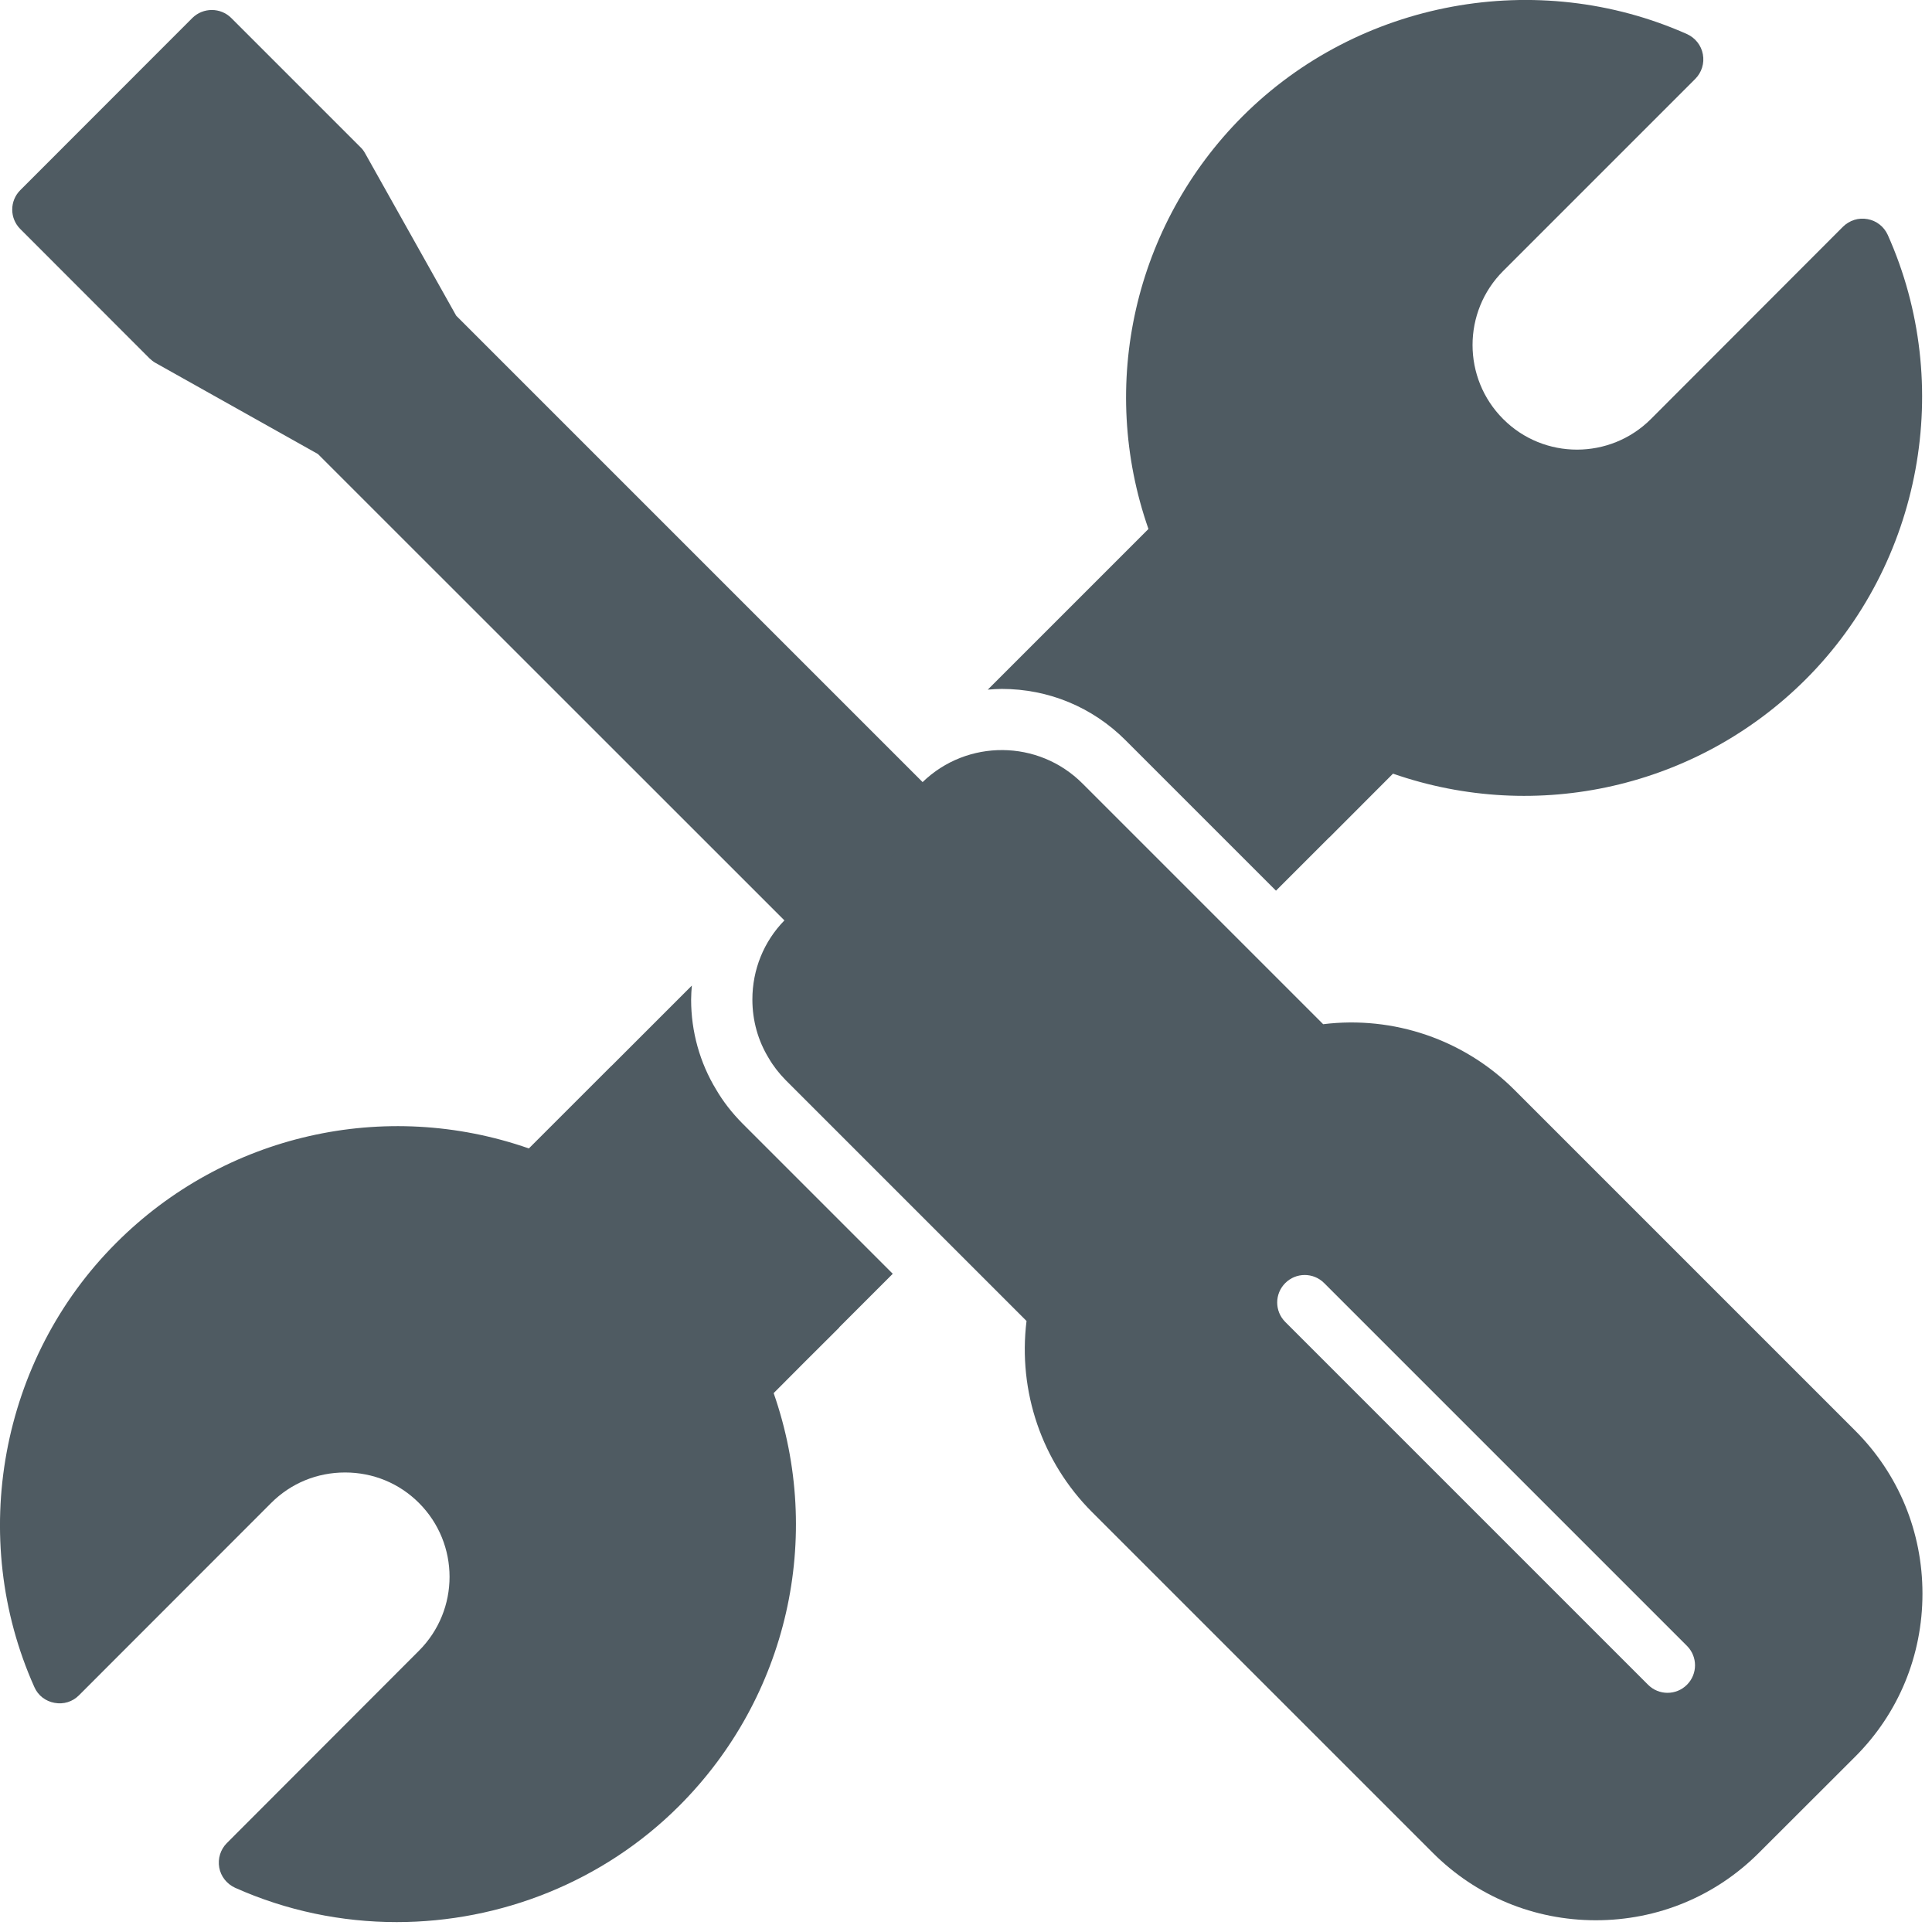 <?xml version="1.0"?>
<svg xmlns="http://www.w3.org/2000/svg" width="50" height="50" viewBox="0 0 158 158" fill="none">
<g clip-path="url(#clip0_141_282)">
<path d="M151.72 117L123.84 89.12C119.74 85.02 113.97 83.05 108.21 83.76L100.69 76.24L88.52 64.07C84.92 60.47 79.1 60.43 75.45 63.96C75.41 63.99 75.37 64.03 75.33 64.07L72.27 67.14L67.32 72.08L64.25 75.15C64.25 75.15 64.17 75.23 64.15 75.27C62.46 77 61.53 79.3 61.53 81.74C61.53 83.46 61.99 85.11 62.87 86.54C63.24 87.18 63.71 87.78 64.25 88.33L83.95 108.03C83.24 113.79 85.2 119.55 89.31 123.66L117.18 151.53C120.73 155.08 125.46 157.04 130.51 157.04C135.56 157.04 140.29 155.08 143.84 151.53L151.72 143.66C155.27 140.11 157.22 135.38 157.22 130.33C157.22 125.28 155.27 120.55 151.72 117ZM137.96 137.78C137.52 138.22 136.95 138.44 136.37 138.44C135.79 138.44 135.22 138.22 134.78 137.78L105.11 108.11C104.23 107.23 104.23 105.81 105.11 104.93C105.99 104.05 107.41 104.05 108.29 104.93L137.96 134.6C138.84 135.48 138.84 136.9 137.96 137.78Z" fill="#4F5B62"/>
<path d="M77.04 65.55L37.31 25.82L29.86 12.54C29.76 12.36 29.64 12.19 29.49 12.05L18.91 1.47C18.04 0.6 16.61 0.6 15.73 1.47L1.66 15.55C0.78 16.43 0.78 17.85 1.66 18.73L12.23 29.31C12.38 29.45 12.54 29.58 12.72 29.68L26 37.13L64.15 75.27L65.73 76.85C66.17 77.29 66.75 77.51 67.32 77.51C67.89 77.51 68.47 77.29 68.91 76.85C69.73 76.04 69.78 74.75 69.07 73.87L74.06 68.89C74.94 69.59 76.22 69.54 77.04 68.73C77.92 67.85 77.92 66.43 77.04 65.55Z" fill="#4F5B62"/>
<path d="M80.77 56.4C81.15 56.37 81.54 56.34 81.921 56.34C85.751 56.34 89.341 57.83 92.04 60.53L104.351 72.84L108.701 68.49C108.701 68.49 108.731 68.48 108.741 68.46L113.921 63.27C125.701 67.37 138.801 64.42 147.681 55.55C157.171 46.06 159.861 31.45 154.381 19.21C154.071 18.53 153.461 18.05 152.731 17.92C151.991 17.78 151.251 18.02 150.721 18.54L135.011 34.27C131.681 37.6 126.261 37.61 122.931 34.27C119.591 30.93 119.591 25.5 122.931 22.16L138.641 6.45C139.161 5.93 139.401 5.17 139.261 4.44C139.131 3.71 138.641 3.1 137.971 2.79C125.721 -2.66 111.121 0.02 101.631 9.5C92.751 18.38 89.8 31.48 93.921 43.26L80.77 56.41V56.4Z" fill="#4F5B62"/>
<path d="M60.71 91.87C59.84 90.99 59.13 90.07 58.57 89.11C57.23 86.91 56.52 84.36 56.52 81.75C56.52 81.36 56.55 80.98 56.58 80.6L50.03 87.15C50.03 87.15 49.98 87.19 49.96 87.21L43.25 93.92C31.48 89.81 18.37 92.76 9.5 101.65C0.02 111.12 -2.67 125.73 2.81 137.97C3.11 138.66 3.73 139.13 4.46 139.26C5.2 139.4 5.94 139.17 6.46 138.64L22.18 122.91C23.79 121.3 25.93 120.42 28.22 120.42C30.51 120.42 32.65 121.3 34.26 122.91C37.6 126.25 37.6 131.66 34.26 135L18.55 150.73C18.03 151.25 17.8 152 17.93 152.73C18.06 153.46 18.55 154.07 19.22 154.38C23.44 156.27 27.95 157.19 32.44 157.19C40.94 157.19 49.34 153.89 55.54 147.69C64.43 138.8 67.38 125.7 63.27 113.93L65.86 111.33L68.63 108.57C68.63 108.57 68.63 108.55 68.65 108.53L73.01 104.17L60.7 91.86L60.71 91.87Z" fill="#4F5B62"/>
</g>
<defs>
<clipPath id="clip0_141_282">
<rect width="157.22" height="157.19" fill="white"/>
</clipPath>
</defs>
</svg>

